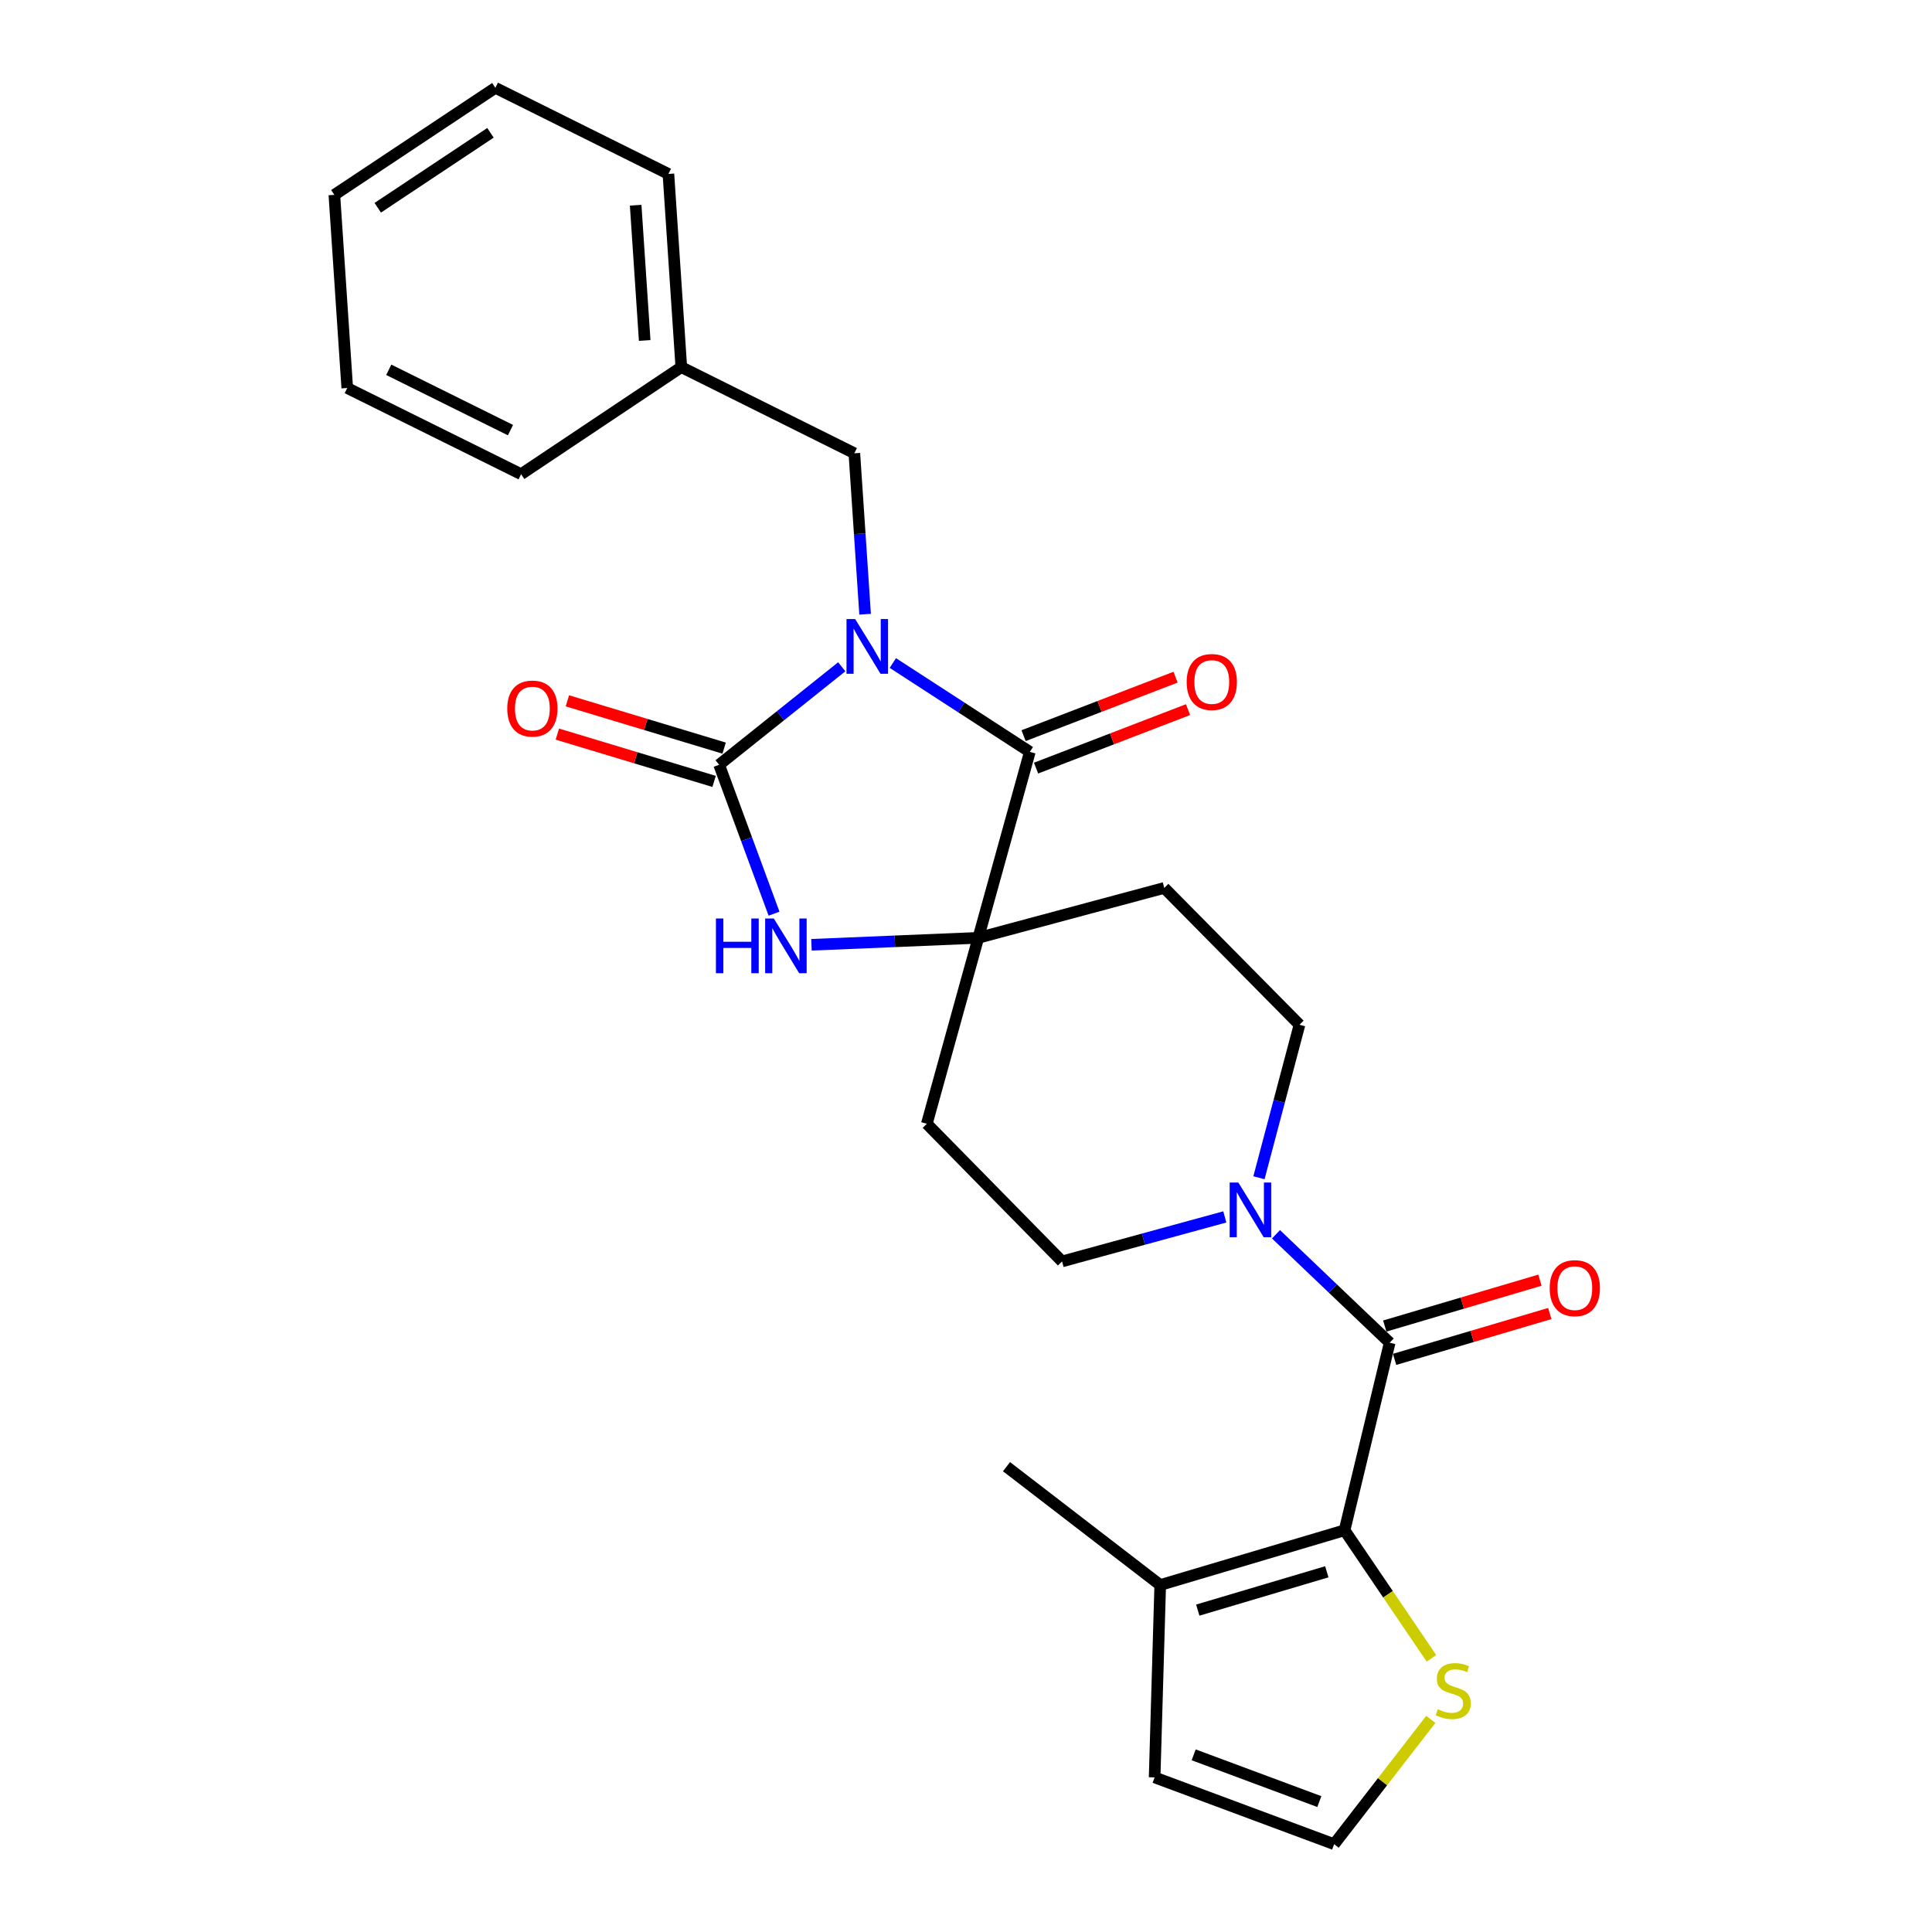 <?xml version='1.0' encoding='iso-8859-1'?>
<svg version='1.1' baseProfile='full'
              xmlns='http://www.w3.org/2000/svg'
                      xmlns:rdkit='http://www.rdkit.org/xml'
                      xmlns:xlink='http://www.w3.org/1999/xlink'
                  xml:space='preserve'
width='1000px' height='1000px' viewBox='0 0 1000 1000'>
<!-- END OF HEADER -->
<rect style='opacity:1.0;fill:#FFFFFF;stroke:none' width='1000' height='1000' x='0' y='0'> </rect>
<path class='bond-0' d='M 435.695,345.124 L 403.956,370.482' style='fill:none;fill-rule:evenodd;stroke:#0000FF;stroke-width:6px;stroke-linecap:butt;stroke-linejoin:miter;stroke-opacity:1' />
<path class='bond-0' d='M 403.956,370.482 L 372.218,395.84' style='fill:none;fill-rule:evenodd;stroke:#000000;stroke-width:6px;stroke-linecap:butt;stroke-linejoin:miter;stroke-opacity:1' />
<path class='bond-1' d='M 462.136,343.178 L 497.586,366.175' style='fill:none;fill-rule:evenodd;stroke:#0000FF;stroke-width:6px;stroke-linecap:butt;stroke-linejoin:miter;stroke-opacity:1' />
<path class='bond-1' d='M 497.586,366.175 L 533.036,389.173' style='fill:none;fill-rule:evenodd;stroke:#000000;stroke-width:6px;stroke-linecap:butt;stroke-linejoin:miter;stroke-opacity:1' />
<path class='bond-9' d='M 447.775,317.918 L 444.993,276.26' style='fill:none;fill-rule:evenodd;stroke:#0000FF;stroke-width:6px;stroke-linecap:butt;stroke-linejoin:miter;stroke-opacity:1' />
<path class='bond-9' d='M 444.993,276.26 L 442.211,234.602' style='fill:none;fill-rule:evenodd;stroke:#000000;stroke-width:6px;stroke-linecap:butt;stroke-linejoin:miter;stroke-opacity:1' />
<path class='bond-3' d='M 372.218,395.84 L 386.43,434.378' style='fill:none;fill-rule:evenodd;stroke:#000000;stroke-width:6px;stroke-linecap:butt;stroke-linejoin:miter;stroke-opacity:1' />
<path class='bond-3' d='M 386.43,434.378 L 400.642,472.916' style='fill:none;fill-rule:evenodd;stroke:#0000FF;stroke-width:6px;stroke-linecap:butt;stroke-linejoin:miter;stroke-opacity:1' />
<path class='bond-12' d='M 374.817,387.227 L 334.247,374.985' style='fill:none;fill-rule:evenodd;stroke:#000000;stroke-width:6px;stroke-linecap:butt;stroke-linejoin:miter;stroke-opacity:1' />
<path class='bond-12' d='M 334.247,374.985 L 293.678,362.743' style='fill:none;fill-rule:evenodd;stroke:#FF0000;stroke-width:6px;stroke-linecap:butt;stroke-linejoin:miter;stroke-opacity:1' />
<path class='bond-12' d='M 369.619,404.453 L 329.049,392.211' style='fill:none;fill-rule:evenodd;stroke:#000000;stroke-width:6px;stroke-linecap:butt;stroke-linejoin:miter;stroke-opacity:1' />
<path class='bond-12' d='M 329.049,392.211 L 288.48,379.969' style='fill:none;fill-rule:evenodd;stroke:#FF0000;stroke-width:6px;stroke-linecap:butt;stroke-linejoin:miter;stroke-opacity:1' />
<path class='bond-2' d='M 533.036,389.173 L 506.366,485.426' style='fill:none;fill-rule:evenodd;stroke:#000000;stroke-width:6px;stroke-linecap:butt;stroke-linejoin:miter;stroke-opacity:1' />
<path class='bond-14' d='M 536.267,397.569 L 575.598,382.433' style='fill:none;fill-rule:evenodd;stroke:#000000;stroke-width:6px;stroke-linecap:butt;stroke-linejoin:miter;stroke-opacity:1' />
<path class='bond-14' d='M 575.598,382.433 L 614.928,367.297' style='fill:none;fill-rule:evenodd;stroke:#FF0000;stroke-width:6px;stroke-linecap:butt;stroke-linejoin:miter;stroke-opacity:1' />
<path class='bond-14' d='M 529.805,380.776 L 569.135,365.64' style='fill:none;fill-rule:evenodd;stroke:#000000;stroke-width:6px;stroke-linecap:butt;stroke-linejoin:miter;stroke-opacity:1' />
<path class='bond-14' d='M 569.135,365.64 L 608.466,350.504' style='fill:none;fill-rule:evenodd;stroke:#FF0000;stroke-width:6px;stroke-linecap:butt;stroke-linejoin:miter;stroke-opacity:1' />
<path class='bond-10' d='M 506.366,485.426 L 602.619,459.586' style='fill:none;fill-rule:evenodd;stroke:#000000;stroke-width:6px;stroke-linecap:butt;stroke-linejoin:miter;stroke-opacity:1' />
<path class='bond-11' d='M 506.366,485.426 L 479.726,581.659' style='fill:none;fill-rule:evenodd;stroke:#000000;stroke-width:6px;stroke-linecap:butt;stroke-linejoin:miter;stroke-opacity:1' />
<path class='bond-26' d='M 506.366,485.426 L 463.191,487.224' style='fill:none;fill-rule:evenodd;stroke:#000000;stroke-width:6px;stroke-linecap:butt;stroke-linejoin:miter;stroke-opacity:1' />
<path class='bond-26' d='M 463.191,487.224 L 420.016,489.023' style='fill:none;fill-rule:evenodd;stroke:#0000FF;stroke-width:6px;stroke-linecap:butt;stroke-linejoin:miter;stroke-opacity:1' />
<path class='bond-4' d='M 719.294,694.985 L 689.873,666.923' style='fill:none;fill-rule:evenodd;stroke:#000000;stroke-width:6px;stroke-linecap:butt;stroke-linejoin:miter;stroke-opacity:1' />
<path class='bond-4' d='M 689.873,666.923 L 660.452,638.86' style='fill:none;fill-rule:evenodd;stroke:#0000FF;stroke-width:6px;stroke-linecap:butt;stroke-linejoin:miter;stroke-opacity:1' />
<path class='bond-5' d='M 719.294,694.985 L 695.943,792.058' style='fill:none;fill-rule:evenodd;stroke:#000000;stroke-width:6px;stroke-linecap:butt;stroke-linejoin:miter;stroke-opacity:1' />
<path class='bond-17' d='M 721.844,703.613 L 762.007,691.743' style='fill:none;fill-rule:evenodd;stroke:#000000;stroke-width:6px;stroke-linecap:butt;stroke-linejoin:miter;stroke-opacity:1' />
<path class='bond-17' d='M 762.007,691.743 L 802.169,679.874' style='fill:none;fill-rule:evenodd;stroke:#FF0000;stroke-width:6px;stroke-linecap:butt;stroke-linejoin:miter;stroke-opacity:1' />
<path class='bond-17' d='M 716.745,686.357 L 756.907,674.488' style='fill:none;fill-rule:evenodd;stroke:#000000;stroke-width:6px;stroke-linecap:butt;stroke-linejoin:miter;stroke-opacity:1' />
<path class='bond-17' d='M 756.907,674.488 L 797.07,662.619' style='fill:none;fill-rule:evenodd;stroke:#FF0000;stroke-width:6px;stroke-linecap:butt;stroke-linejoin:miter;stroke-opacity:1' />
<path class='bond-7' d='M 695.943,792.058 L 600.53,820.397' style='fill:none;fill-rule:evenodd;stroke:#000000;stroke-width:6px;stroke-linecap:butt;stroke-linejoin:miter;stroke-opacity:1' />
<path class='bond-7' d='M 686.754,813.557 L 619.965,833.394' style='fill:none;fill-rule:evenodd;stroke:#000000;stroke-width:6px;stroke-linecap:butt;stroke-linejoin:miter;stroke-opacity:1' />
<path class='bond-8' d='M 695.943,792.058 L 718.429,825.204' style='fill:none;fill-rule:evenodd;stroke:#000000;stroke-width:6px;stroke-linecap:butt;stroke-linejoin:miter;stroke-opacity:1' />
<path class='bond-8' d='M 718.429,825.204 L 740.914,858.351' style='fill:none;fill-rule:evenodd;stroke:#CCCC00;stroke-width:6px;stroke-linecap:butt;stroke-linejoin:miter;stroke-opacity:1' />
<path class='bond-6' d='M 633.955,629.87 L 591.837,641.391' style='fill:none;fill-rule:evenodd;stroke:#0000FF;stroke-width:6px;stroke-linecap:butt;stroke-linejoin:miter;stroke-opacity:1' />
<path class='bond-6' d='M 591.837,641.391 L 549.72,652.911' style='fill:none;fill-rule:evenodd;stroke:#000000;stroke-width:6px;stroke-linecap:butt;stroke-linejoin:miter;stroke-opacity:1' />
<path class='bond-27' d='M 651.63,609.603 L 662.121,570.006' style='fill:none;fill-rule:evenodd;stroke:#0000FF;stroke-width:6px;stroke-linecap:butt;stroke-linejoin:miter;stroke-opacity:1' />
<path class='bond-27' d='M 662.121,570.006 L 672.612,530.408' style='fill:none;fill-rule:evenodd;stroke:#000000;stroke-width:6px;stroke-linecap:butt;stroke-linejoin:miter;stroke-opacity:1' />
<path class='bond-18' d='M 600.53,820.397 L 597.631,919.979' style='fill:none;fill-rule:evenodd;stroke:#000000;stroke-width:6px;stroke-linecap:butt;stroke-linejoin:miter;stroke-opacity:1' />
<path class='bond-20' d='M 600.53,820.397 L 520.971,759.15' style='fill:none;fill-rule:evenodd;stroke:#000000;stroke-width:6px;stroke-linecap:butt;stroke-linejoin:miter;stroke-opacity:1' />
<path class='bond-13' d='M 740.595,889.944 L 715.57,922.245' style='fill:none;fill-rule:evenodd;stroke:#CCCC00;stroke-width:6px;stroke-linecap:butt;stroke-linejoin:miter;stroke-opacity:1' />
<path class='bond-13' d='M 715.57,922.245 L 690.545,954.545' style='fill:none;fill-rule:evenodd;stroke:#000000;stroke-width:6px;stroke-linecap:butt;stroke-linejoin:miter;stroke-opacity:1' />
<path class='bond-19' d='M 442.211,234.602 L 352.645,190.029' style='fill:none;fill-rule:evenodd;stroke:#000000;stroke-width:6px;stroke-linecap:butt;stroke-linejoin:miter;stroke-opacity:1' />
<path class='bond-15' d='M 602.619,459.586 L 672.612,530.408' style='fill:none;fill-rule:evenodd;stroke:#000000;stroke-width:6px;stroke-linecap:butt;stroke-linejoin:miter;stroke-opacity:1' />
<path class='bond-16' d='M 479.726,581.659 L 549.72,652.911' style='fill:none;fill-rule:evenodd;stroke:#000000;stroke-width:6px;stroke-linecap:butt;stroke-linejoin:miter;stroke-opacity:1' />
<path class='bond-29' d='M 690.545,954.545 L 597.631,919.979' style='fill:none;fill-rule:evenodd;stroke:#000000;stroke-width:6px;stroke-linecap:butt;stroke-linejoin:miter;stroke-opacity:1' />
<path class='bond-29' d='M 682.882,932.497 L 617.842,908.3' style='fill:none;fill-rule:evenodd;stroke:#000000;stroke-width:6px;stroke-linecap:butt;stroke-linejoin:miter;stroke-opacity:1' />
<path class='bond-21' d='M 352.645,190.029 L 345.968,90.027' style='fill:none;fill-rule:evenodd;stroke:#000000;stroke-width:6px;stroke-linecap:butt;stroke-linejoin:miter;stroke-opacity:1' />
<path class='bond-21' d='M 333.69,176.228 L 329.016,106.226' style='fill:none;fill-rule:evenodd;stroke:#000000;stroke-width:6px;stroke-linecap:butt;stroke-linejoin:miter;stroke-opacity:1' />
<path class='bond-22' d='M 352.645,190.029 L 269.727,245.438' style='fill:none;fill-rule:evenodd;stroke:#000000;stroke-width:6px;stroke-linecap:butt;stroke-linejoin:miter;stroke-opacity:1' />
<path class='bond-24' d='M 345.968,90.027 L 256.402,45.455' style='fill:none;fill-rule:evenodd;stroke:#000000;stroke-width:6px;stroke-linecap:butt;stroke-linejoin:miter;stroke-opacity:1' />
<path class='bond-23' d='M 269.727,245.438 L 179.732,200.835' style='fill:none;fill-rule:evenodd;stroke:#000000;stroke-width:6px;stroke-linecap:butt;stroke-linejoin:miter;stroke-opacity:1' />
<path class='bond-23' d='M 264.218,222.626 L 201.221,191.404' style='fill:none;fill-rule:evenodd;stroke:#000000;stroke-width:6px;stroke-linecap:butt;stroke-linejoin:miter;stroke-opacity:1' />
<path class='bond-25' d='M 179.732,200.835 L 173.064,100.863' style='fill:none;fill-rule:evenodd;stroke:#000000;stroke-width:6px;stroke-linecap:butt;stroke-linejoin:miter;stroke-opacity:1' />
<path class='bond-28' d='M 256.402,45.455 L 173.064,100.863' style='fill:none;fill-rule:evenodd;stroke:#000000;stroke-width:6px;stroke-linecap:butt;stroke-linejoin:miter;stroke-opacity:1' />
<path class='bond-28' d='M 253.864,68.749 L 195.527,107.536' style='fill:none;fill-rule:evenodd;stroke:#000000;stroke-width:6px;stroke-linecap:butt;stroke-linejoin:miter;stroke-opacity:1' />
<path  class='atom-0' d='M 442.628 320.424
L 451.908 335.424
Q 452.828 336.904, 454.308 339.584
Q 455.788 342.264, 455.868 342.424
L 455.868 320.424
L 459.628 320.424
L 459.628 348.744
L 455.748 348.744
L 445.788 332.344
Q 444.628 330.424, 443.388 328.224
Q 442.188 326.024, 441.828 325.344
L 441.828 348.744
L 438.148 348.744
L 438.148 320.424
L 442.628 320.424
' fill='#0000FF'/>
<path  class='atom-4' d='M 370.564 475.414
L 374.404 475.414
L 374.404 487.454
L 388.884 487.454
L 388.884 475.414
L 392.724 475.414
L 392.724 503.734
L 388.884 503.734
L 388.884 490.654
L 374.404 490.654
L 374.404 503.734
L 370.564 503.734
L 370.564 475.414
' fill='#0000FF'/>
<path  class='atom-4' d='M 400.524 475.414
L 409.804 490.414
Q 410.724 491.894, 412.204 494.574
Q 413.684 497.254, 413.764 497.414
L 413.764 475.414
L 417.524 475.414
L 417.524 503.734
L 413.644 503.734
L 403.684 487.334
Q 402.524 485.414, 401.284 483.214
Q 400.084 481.014, 399.724 480.334
L 399.724 503.734
L 396.044 503.734
L 396.044 475.414
L 400.524 475.414
' fill='#0000FF'/>
<path  class='atom-7' d='M 640.962 612.082
L 650.242 627.082
Q 651.162 628.562, 652.642 631.242
Q 654.122 633.922, 654.202 634.082
L 654.202 612.082
L 657.962 612.082
L 657.962 640.402
L 654.082 640.402
L 644.122 624.002
Q 642.962 622.082, 641.722 619.882
Q 640.522 617.682, 640.162 617.002
L 640.162 640.402
L 636.482 640.402
L 636.482 612.082
L 640.962 612.082
' fill='#0000FF'/>
<path  class='atom-9' d='M 744.192 884.696
Q 744.512 884.816, 745.832 885.376
Q 747.152 885.936, 748.592 886.296
Q 750.072 886.616, 751.512 886.616
Q 754.192 886.616, 755.752 885.336
Q 757.312 884.016, 757.312 881.736
Q 757.312 880.176, 756.512 879.216
Q 755.752 878.256, 754.552 877.736
Q 753.352 877.216, 751.352 876.616
Q 748.832 875.856, 747.312 875.136
Q 745.832 874.416, 744.752 872.896
Q 743.712 871.376, 743.712 868.816
Q 743.712 865.256, 746.112 863.056
Q 748.552 860.856, 753.352 860.856
Q 756.632 860.856, 760.352 862.416
L 759.432 865.496
Q 756.032 864.096, 753.472 864.096
Q 750.712 864.096, 749.192 865.256
Q 747.672 866.376, 747.712 868.336
Q 747.712 869.856, 748.472 870.776
Q 749.272 871.696, 750.392 872.216
Q 751.552 872.736, 753.472 873.336
Q 756.032 874.136, 757.552 874.936
Q 759.072 875.736, 760.152 877.376
Q 761.272 878.976, 761.272 881.736
Q 761.272 885.656, 758.632 887.776
Q 756.032 889.856, 751.672 889.856
Q 749.152 889.856, 747.232 889.296
Q 745.352 888.776, 743.112 887.856
L 744.192 884.696
' fill='#CCCC00'/>
<path  class='atom-13' d='M 262.555 366.751
Q 262.555 359.951, 265.915 356.151
Q 269.275 352.351, 275.555 352.351
Q 281.835 352.351, 285.195 356.151
Q 288.555 359.951, 288.555 366.751
Q 288.555 373.631, 285.155 377.551
Q 281.755 381.431, 275.555 381.431
Q 269.315 381.431, 265.915 377.551
Q 262.555 373.671, 262.555 366.751
M 275.555 378.231
Q 279.875 378.231, 282.195 375.351
Q 284.555 372.431, 284.555 366.751
Q 284.555 361.191, 282.195 358.391
Q 279.875 355.551, 275.555 355.551
Q 271.235 355.551, 268.875 358.351
Q 266.555 361.151, 266.555 366.751
Q 266.555 372.471, 268.875 375.351
Q 271.235 378.231, 275.555 378.231
' fill='#FF0000'/>
<path  class='atom-15' d='M 614.22 353.006
Q 614.22 346.206, 617.58 342.406
Q 620.94 338.606, 627.22 338.606
Q 633.5 338.606, 636.86 342.406
Q 640.22 346.206, 640.22 353.006
Q 640.22 359.886, 636.82 363.806
Q 633.42 367.686, 627.22 367.686
Q 620.98 367.686, 617.58 363.806
Q 614.22 359.926, 614.22 353.006
M 627.22 364.486
Q 631.54 364.486, 633.86 361.606
Q 636.22 358.686, 636.22 353.006
Q 636.22 347.446, 633.86 344.646
Q 631.54 341.806, 627.22 341.806
Q 622.9 341.806, 620.54 344.606
Q 618.22 347.406, 618.22 353.006
Q 618.22 358.726, 620.54 361.606
Q 622.9 364.486, 627.22 364.486
' fill='#FF0000'/>
<path  class='atom-18' d='M 802.118 666.746
Q 802.118 659.946, 805.478 656.146
Q 808.838 652.346, 815.118 652.346
Q 821.398 652.346, 824.758 656.146
Q 828.118 659.946, 828.118 666.746
Q 828.118 673.626, 824.718 677.546
Q 821.318 681.426, 815.118 681.426
Q 808.878 681.426, 805.478 677.546
Q 802.118 673.666, 802.118 666.746
M 815.118 678.226
Q 819.438 678.226, 821.758 675.346
Q 824.118 672.426, 824.118 666.746
Q 824.118 661.186, 821.758 658.386
Q 819.438 655.546, 815.118 655.546
Q 810.798 655.546, 808.438 658.346
Q 806.118 661.146, 806.118 666.746
Q 806.118 672.466, 808.438 675.346
Q 810.798 678.226, 815.118 678.226
' fill='#FF0000'/>
</svg>
